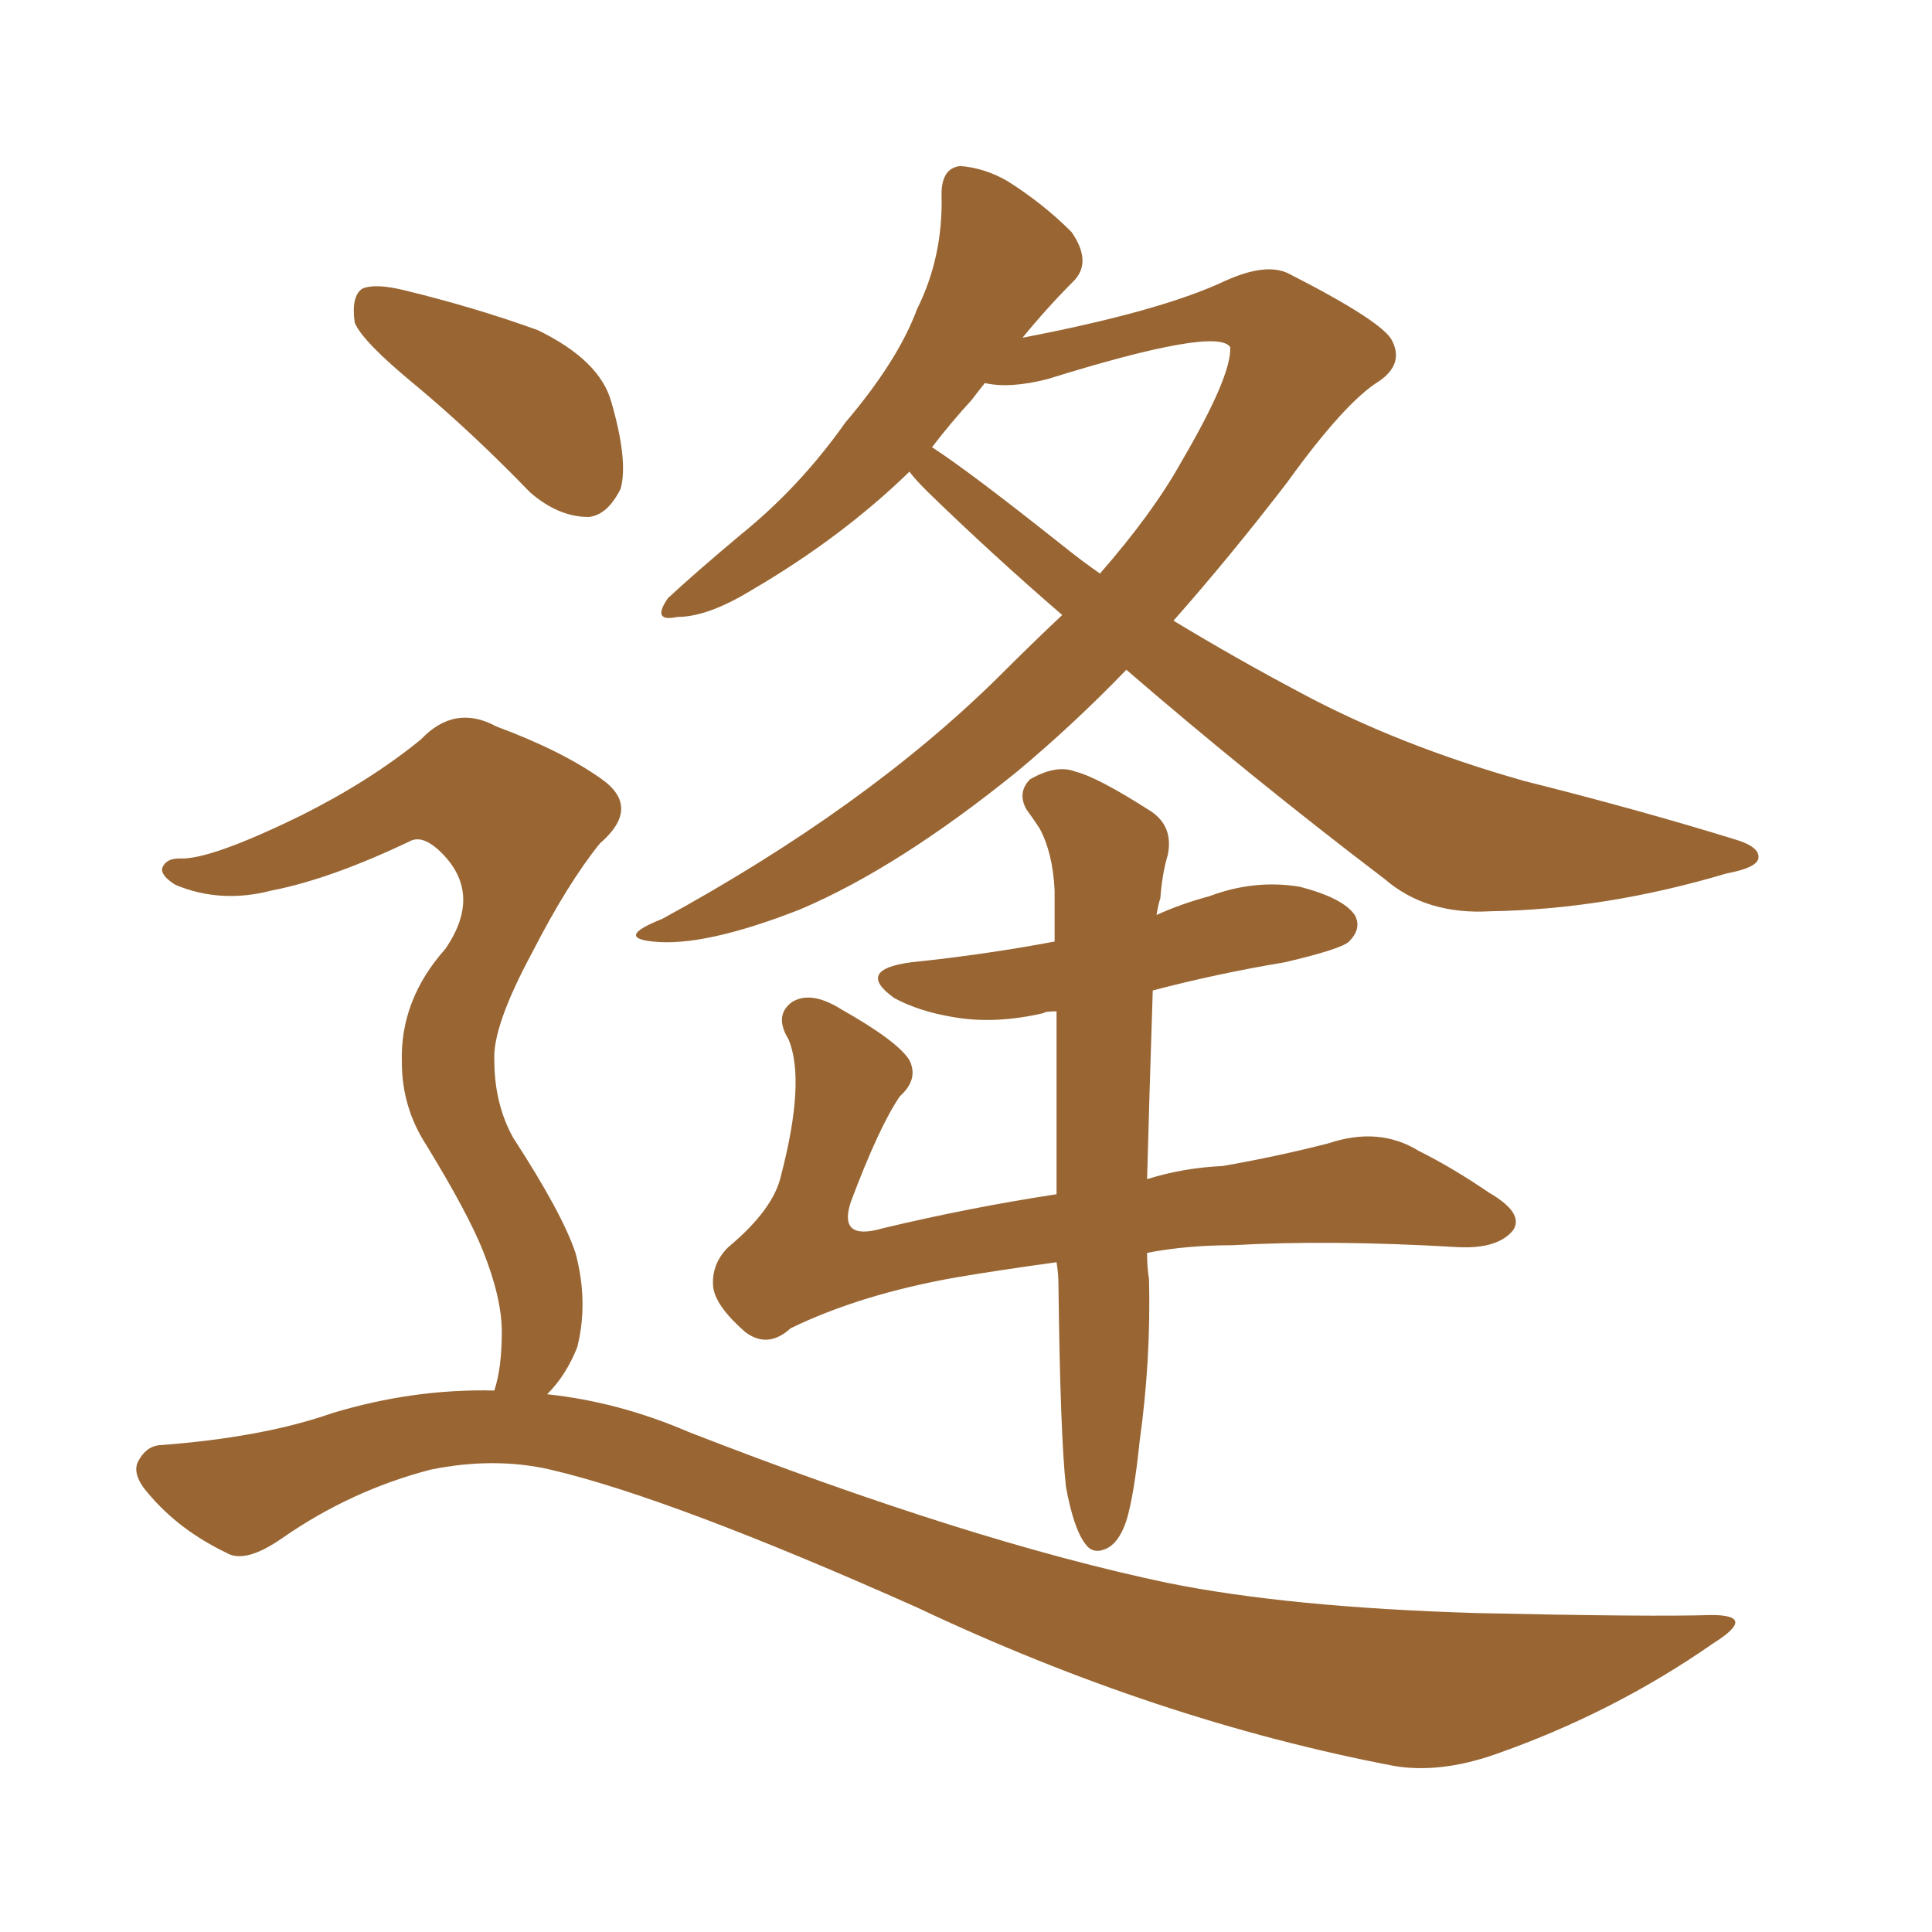 <svg xmlns="http://www.w3.org/2000/svg" xmlns:xlink="http://www.w3.org/1999/xlink" width="150" height="150"><path fill="#996633" padding="10" d="M87.45 52.00L87.45 52.00Q83.35 56.25 78.96 59.91L78.96 59.91Q69.73 67.38 62.11 70.61L62.11 70.61Q54.64 73.54 50.68 73.10L50.68 73.10Q47.75 72.80 51.42 71.34L51.42 71.34Q67.24 62.70 77.49 52.59L77.49 52.59Q80.13 49.95 82.47 47.75L82.47 47.75Q77.05 43.07 72.07 38.23L72.07 38.23Q71.04 37.21 70.61 36.62L70.61 36.62Q65.33 41.75 58.30 45.85L58.30 45.85Q54.93 47.90 52.59 47.90L52.59 47.90Q50.54 48.34 51.86 46.44L51.86 46.44Q53.91 44.53 57.57 41.46L57.57 41.46Q62.11 37.79 65.63 32.81L65.63 32.81Q69.73 27.98 71.19 24.02L71.19 24.02Q73.24 19.92 73.10 15.09L73.10 15.09Q73.10 13.04 74.56 12.89L74.56 12.89Q76.46 13.04 78.22 14.06L78.22 14.06Q81.01 15.82 83.20 18.02L83.20 18.02Q84.81 20.36 83.35 21.83L83.35 21.83Q81.30 23.88 79.39 26.22L79.39 26.22Q90.09 24.17 95.07 21.83L95.07 21.83Q98.29 20.36 100.05 21.24L100.05 21.24Q107.52 25.05 108.11 26.51L108.11 26.51Q108.98 28.27 107.08 29.59L107.08 29.59Q104.44 31.20 99.90 37.50L99.90 37.50Q95.51 43.21 91.11 48.19L91.11 48.19Q95.95 51.12 100.93 53.76L100.93 53.76Q108.54 57.86 118.36 60.64L118.36 60.64Q127.15 62.84 134.77 65.19L134.77 65.19Q136.67 65.77 136.52 66.65L136.52 66.65Q136.38 67.38 134.03 67.82L134.03 67.82Q124.66 70.61 115.72 70.75L115.72 70.75Q110.74 71.04 107.52 68.26L107.52 68.26Q97.12 60.35 87.45 52.00ZM82.47 42.33L82.47 42.33Q83.94 43.51 85.40 44.53L85.40 44.53Q89.50 39.84 91.70 35.89L91.70 35.89Q95.65 29.15 95.51 26.95L95.51 26.95Q94.48 25.34 81.30 29.44L81.30 29.44Q78.37 30.18 76.46 29.74L76.46 29.74Q75.88 30.47 75.44 31.05L75.44 31.05Q73.83 32.81 72.36 34.72L72.36 34.72Q75.29 36.62 82.47 42.33ZM82.76 115.43L82.76 115.43Q82.32 111.47 82.18 99.90L82.18 99.90Q82.18 98.88 82.03 98.00L82.03 98.00Q77.78 98.58 74.27 99.17L74.27 99.17Q66.80 100.49 61.38 103.13L61.38 103.13Q59.62 104.74 57.86 103.42L57.86 103.42Q55.52 101.37 55.37 99.90L55.37 99.90Q55.22 98.14 56.54 96.83L56.54 96.83Q60.06 93.90 60.64 91.26L60.64 91.26Q62.55 83.94 61.23 80.71L61.23 80.71Q60.06 78.81 61.52 77.78L61.52 77.78Q62.99 76.90 65.33 78.37L65.33 78.37Q69.73 80.86 70.61 82.32L70.61 82.32Q71.34 83.79 69.87 85.11L69.87 85.11Q68.26 87.45 66.06 93.31L66.06 93.31Q65.04 96.39 68.55 95.36L68.55 95.36Q75.29 93.75 82.03 92.72L82.03 92.72Q82.03 84.81 82.03 78.52L82.03 78.52Q81.15 78.52 81.01 78.66L81.01 78.66Q77.20 79.54 73.97 78.96L73.97 78.96Q71.34 78.52 69.43 77.49L69.43 77.49Q66.36 75.29 70.75 74.71L70.75 74.71Q76.46 74.12 81.88 73.10L81.88 73.10Q81.88 70.90 81.88 69.14L81.88 69.14Q81.74 66.21 80.71 64.31L80.71 64.31Q80.13 63.43 79.69 62.84L79.69 62.84Q78.96 61.52 79.98 60.50L79.98 60.50Q82.03 59.33 83.50 59.91L83.50 59.91Q85.25 60.35 89.36 62.99L89.36 62.99Q91.11 64.16 90.67 66.36L90.67 66.36Q90.23 67.82 90.09 69.73L90.09 69.73Q89.94 70.17 89.79 71.04L89.79 71.04Q91.70 70.17 93.90 69.58L93.90 69.58Q97.41 68.26 100.93 68.85L100.93 68.85Q104.30 69.73 105.18 71.04L105.18 71.04Q105.76 72.07 104.74 73.10L104.74 73.10Q104.15 73.68 99.76 74.71L99.76 74.71Q94.48 75.59 89.50 76.90L89.50 76.90Q89.21 85.84 89.06 91.55L89.06 91.55Q91.85 90.67 94.92 90.53L94.92 90.53Q99.17 89.79 103.13 88.77L103.13 88.77Q107.08 87.45 110.16 89.36L110.16 89.36Q112.79 90.67 115.58 92.58L115.58 92.58Q118.36 94.19 117.48 95.51L117.48 95.51Q116.31 96.97 113.23 96.83L113.23 96.83Q103.27 96.24 95.65 96.68L95.65 96.68Q92.14 96.68 89.06 97.27L89.06 97.27Q89.06 98.44 89.21 99.32L89.21 99.32Q89.36 105.62 88.48 111.91L88.48 111.91Q88.04 116.16 87.45 118.07L87.45 118.07Q86.87 119.82 85.84 120.26L85.84 120.26Q84.81 120.70 84.23 119.82L84.23 119.82Q83.35 118.65 82.76 115.43ZM32.23 29.88L32.23 29.88Q28.13 26.51 27.54 25.05L27.54 25.05Q27.25 23.00 28.13 22.41L28.13 22.41Q29.15 21.97 31.49 22.56L31.49 22.56Q36.91 23.88 41.75 25.63L41.75 25.63Q46.58 27.98 47.46 31.20L47.46 31.20Q48.78 35.74 48.19 37.94L48.19 37.94Q47.17 39.99 45.70 40.14L45.70 40.14Q43.36 40.14 41.16 38.23L41.16 38.23Q36.62 33.54 32.23 29.88ZM38.38 107.96L38.38 107.96L38.38 107.96Q38.96 106.20 38.96 103.42L38.96 103.42Q38.96 100.78 37.50 97.12L37.50 97.12Q36.33 94.19 33.11 88.92L33.11 88.92Q31.20 85.99 31.20 82.47L31.20 82.47Q31.05 77.64 34.57 73.68L34.57 73.68Q37.50 69.43 34.28 66.21L34.28 66.21Q32.81 64.75 31.79 65.33L31.79 65.33Q25.63 68.26 21.09 69.14L21.09 69.14Q17.14 70.17 13.62 68.70L13.62 68.70Q12.45 67.97 12.60 67.38L12.60 67.38Q12.89 66.65 13.92 66.65L13.92 66.65Q16.26 66.80 23.44 63.28L23.44 63.28Q28.71 60.64 32.67 57.42L32.67 57.42Q35.30 54.64 38.53 56.40L38.53 56.40Q43.65 58.30 46.73 60.50L46.73 60.50Q49.80 62.70 46.58 65.48L46.58 65.48Q44.09 68.55 41.31 73.97L41.31 73.97Q38.23 79.69 38.38 82.32L38.38 82.32Q38.38 85.69 39.84 88.33L39.84 88.33Q43.65 94.19 44.68 97.27L44.68 97.27Q45.70 101.07 44.82 104.59L44.82 104.59Q43.95 106.79 42.48 108.25L42.48 108.25Q48.05 108.84 53.47 111.18L53.47 111.18Q75.29 119.68 90.67 122.90L90.67 122.90Q100.05 124.80 114.70 125.24L114.70 125.24Q128.32 125.54 132.86 125.39L132.86 125.39Q136.52 125.39 133.01 127.59L133.01 127.59Q125.24 133.01 116.02 136.23L116.02 136.23Q111.77 137.70 108.25 137.11L108.25 137.11Q89.79 133.59 71.19 124.80L71.19 124.80Q52.15 116.31 42.77 114.11L42.77 114.11Q38.38 113.09 33.40 114.11L33.40 114.11Q27.25 115.72 21.97 119.38L21.97 119.38Q19.04 121.44 17.58 120.56L17.58 120.56Q13.92 118.80 11.57 116.02L11.57 116.02Q10.25 114.55 10.69 113.53L10.69 113.53Q11.28 112.35 12.30 112.21L12.30 112.21Q20.36 111.62 25.78 109.72L25.78 109.72Q32.08 107.81 38.38 107.96Z"/></svg>